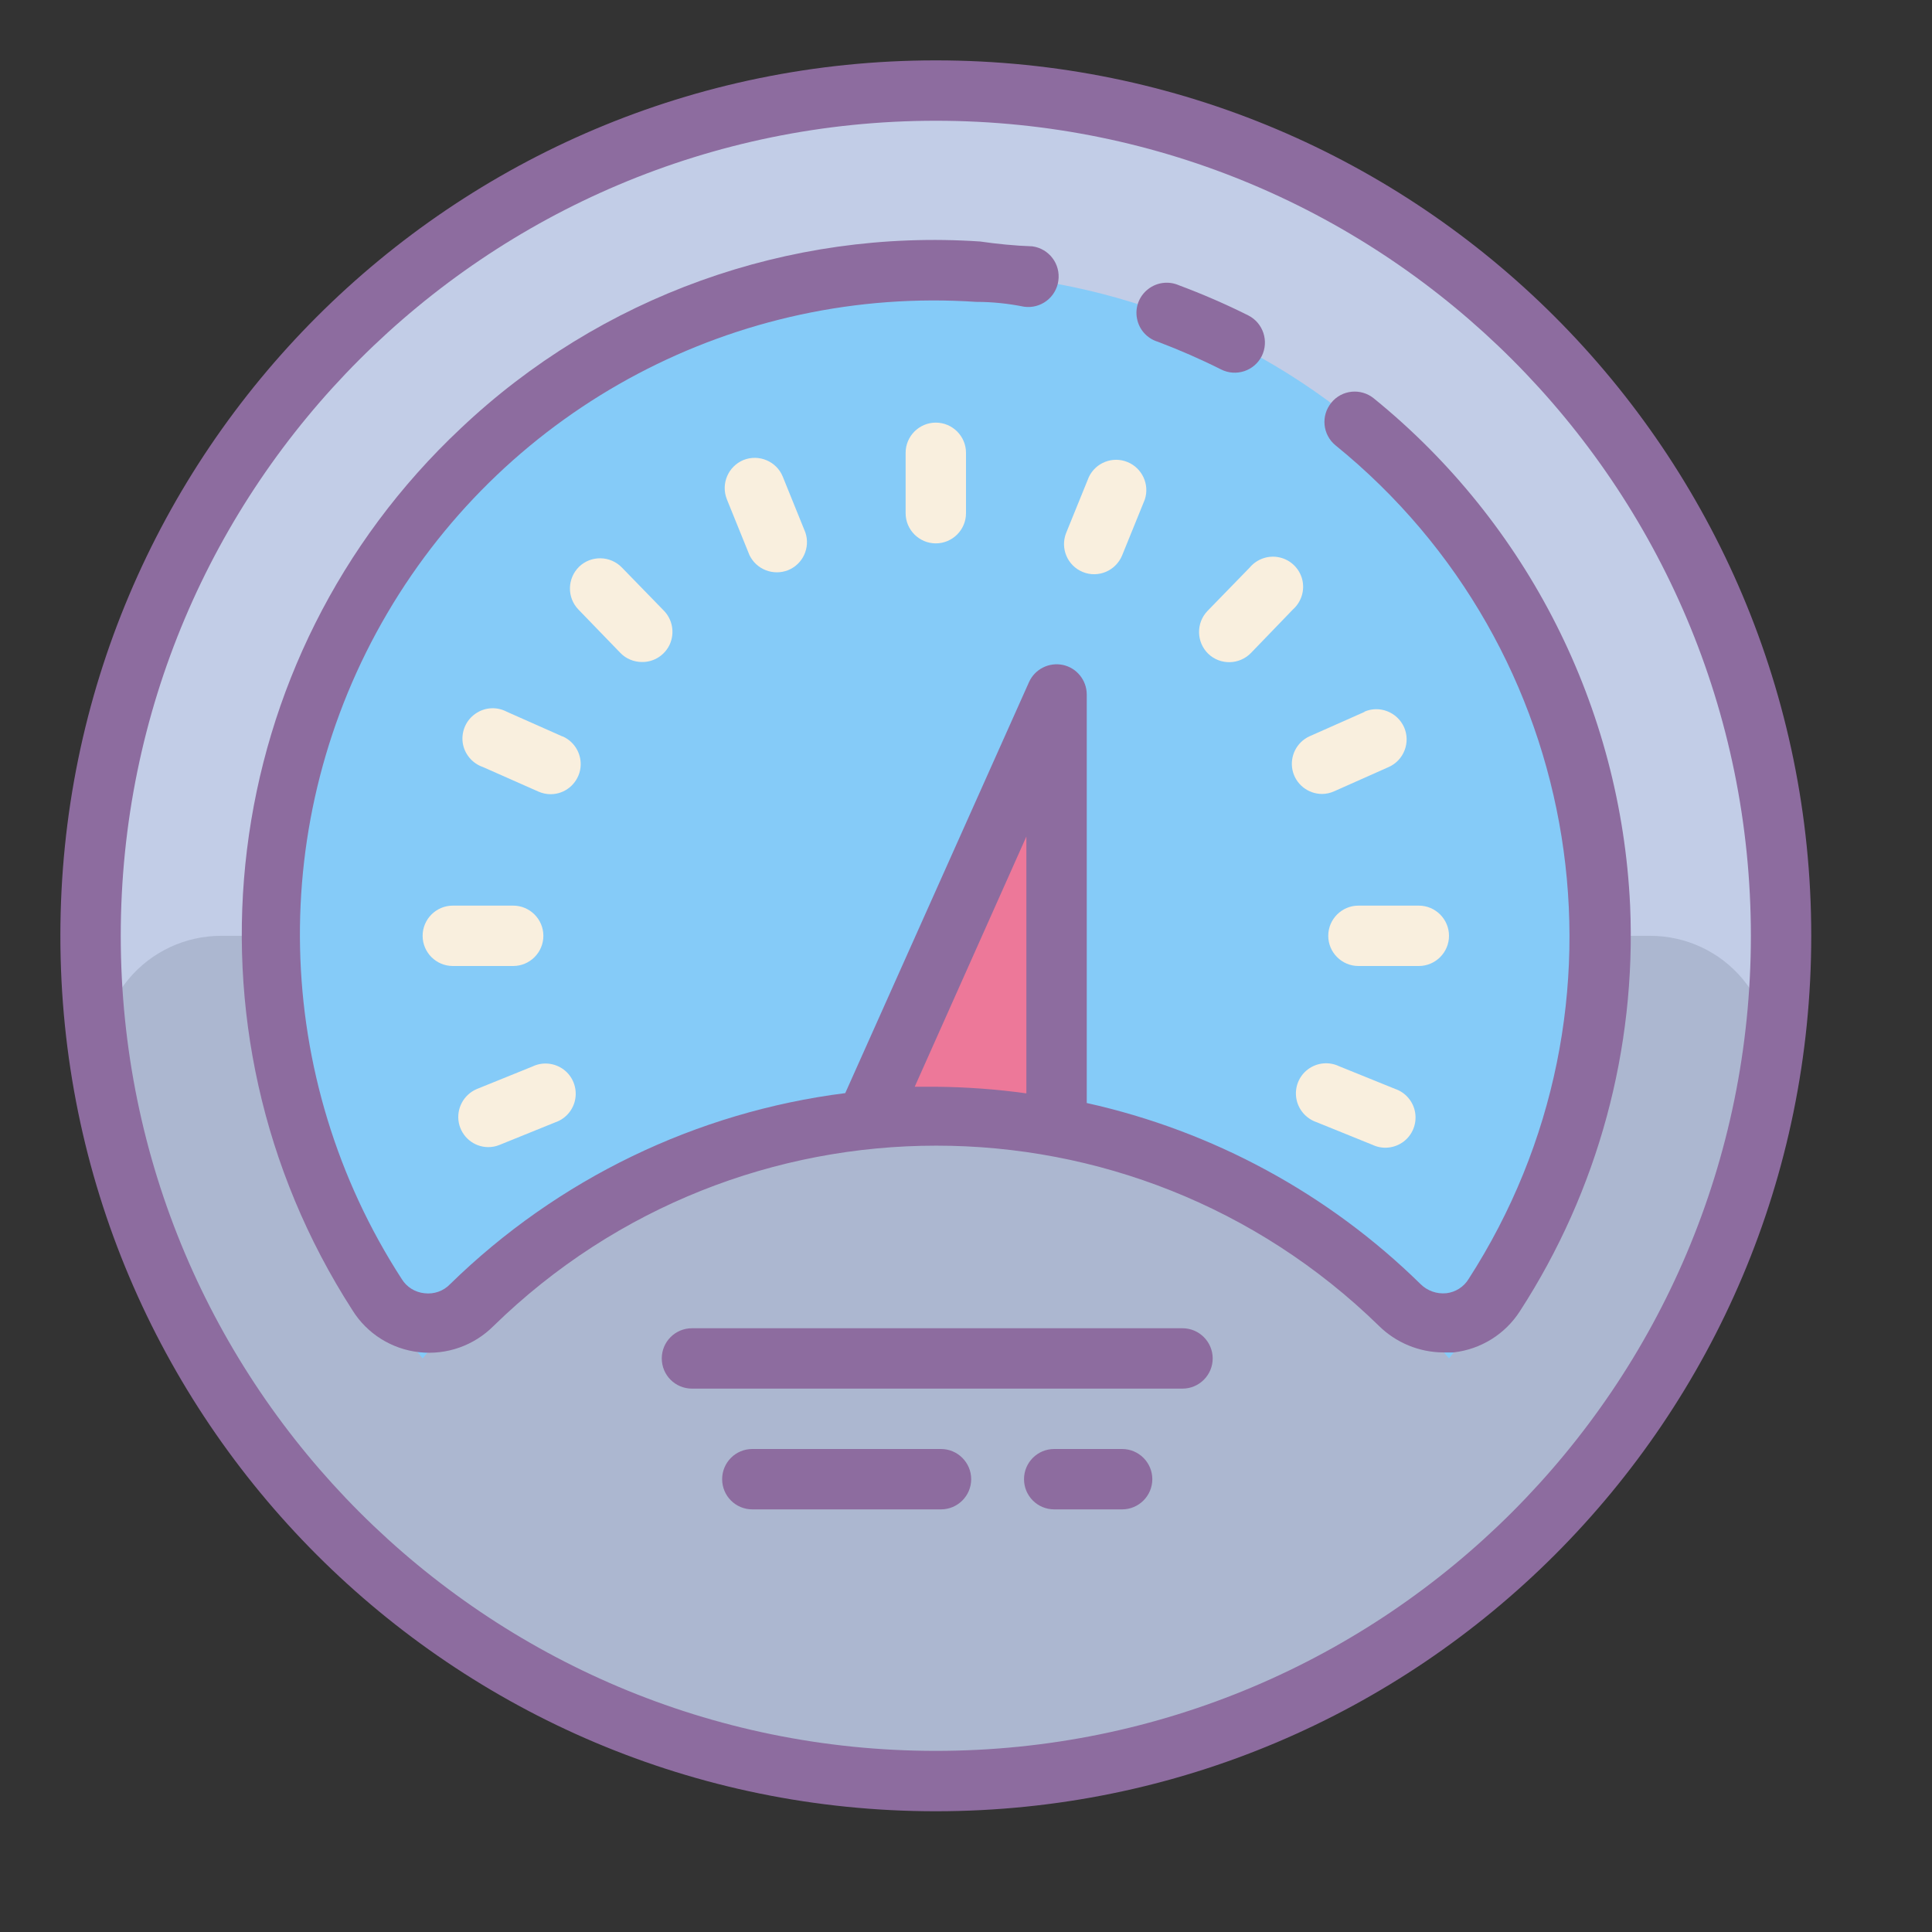 <?xml version="1.0" encoding="UTF-8"?>
<svg xmlns="http://www.w3.org/2000/svg" xmlns:xlink="http://www.w3.org/1999/xlink" viewBox="0 0 64 64" version="1.1" width="64px" height="64px">
<rect x="0" y="0" width="64" height="64" fill="#333333" stroke="none"/>
<g id="surface1">
<path style=" fill:#C2CDE7;" d="M 59 31 C 59 46.465 46.465 59 31 59 C 15.535 59 3 46.465 3 31 C 3 15.535 15.535 3 31 3 C 46.465 3 59 15.535 59 31 Z "/>
<path style=" fill:#ACB7D0;" d="M 7.34 31 C 6.152 30.996 5.023 31.52 4.262 32.43 C 3.5 33.34 3.18 34.543 3.391 35.711 C 5.676 49.172 17.34 59.023 30.996 59.023 C 44.652 59.023 56.312 49.172 58.602 35.711 C 58.809 34.543 58.492 33.344 57.73 32.434 C 56.973 31.523 55.848 31 54.66 31 Z "/>
<path style=" fill:#85CBF8;" d="M 31 37 C 37.578 36.992 43.812 39.926 48 45 C 55.359 36.039 54.504 22.906 46.043 14.98 C 37.582 7.055 24.418 7.055 15.957 14.98 C 7.496 22.906 6.641 36.039 14 45 C 18.188 39.926 24.422 36.992 31 37 Z "/>
<path style=" fill:#ED7899;" d="M 35 25 L 29 37 L 35 37 Z "/>
<path style=" fill:#8D6C9F;" d="M 39.172 44 L 22.922 44 C 22.367 44 21.922 44.449 21.922 45 C 21.922 45.551 22.367 46 22.922 46 L 39.172 46 C 39.723 46 40.172 45.551 40.172 45 C 40.172 44.449 39.723 44 39.172 44 Z "/>
<path style=" fill:#8D6C9F;" d="M 31.172 48 L 24.922 48 C 24.367 48 23.922 48.449 23.922 49 C 23.922 49.551 24.367 50 24.922 50 L 31.172 50 C 31.723 50 32.172 49.551 32.172 49 C 32.172 48.449 31.723 48 31.172 48 Z "/>
<path style=" fill:#8D6C9F;" d="M 37.172 48 L 34.922 48 C 34.367 48 33.922 48.449 33.922 49 C 33.922 49.551 34.367 50 34.922 50 L 37.172 50 C 37.723 50 38.172 49.551 38.172 49 C 38.172 48.449 37.723 48 37.172 48 Z "/>
<path style=" fill:#8D6C9F;" d="M 31 2 C 14.984 2 2 14.984 2 31 C 2 47.016 14.984 60 31 60 C 47.016 60 60 47.016 60 31 C 60 14.984 47.016 2 31 2 Z M 31 58 C 16.09 58 4 45.91 4 31 C 4 16.09 16.09 4 31 4 C 45.91 4 58 16.09 58 31 C 58 45.91 45.91 58 31 58 Z "/>
<path style=" fill:#F9EFDE;" d="M 30 15 L 30 17 C 30 17.551 30.449 18 31 18 C 31.551 18 32 17.551 32 17 L 32 15 C 32 14.449 31.551 14 31 14 C 30.449 14 30 14.449 30 15 Z "/>
<path style=" fill:#F9EFDE;" d="M 48 31 C 48 30.449 47.551 30 47 30 L 45 30 C 44.449 30 44 30.449 44 31 C 44 31.551 44.449 32 45 32 L 47 32 C 47.551 32 48 31.551 48 31 Z "/>
<path style=" fill:#F9EFDE;" d="M 35.871 18.949 C 36.379 19.156 36.961 18.91 37.172 18.398 L 37.922 16.551 C 38.09 16.051 37.836 15.504 37.348 15.305 C 36.859 15.105 36.297 15.324 36.07 15.801 L 35.32 17.648 C 35.113 18.16 35.359 18.742 35.871 18.949 Z "/>
<path style=" fill:#F9EFDE;" d="M 44.359 35.32 C 44.023 35.16 43.629 35.199 43.328 35.422 C 43.031 35.645 42.883 36.012 42.941 36.379 C 43 36.746 43.258 37.051 43.609 37.172 L 45.461 37.922 C 45.797 38.082 46.191 38.043 46.492 37.82 C 46.789 37.598 46.938 37.227 46.879 36.859 C 46.82 36.492 46.562 36.188 46.211 36.07 Z "/>
<path style=" fill:#F9EFDE;" d="M 40 20.238 C 39.617 20.637 39.629 21.27 40.023 21.656 C 40.422 22.039 41.055 22.027 41.441 21.629 L 42.828 20.191 C 43.109 19.941 43.23 19.555 43.137 19.191 C 43.043 18.828 42.754 18.547 42.387 18.465 C 42.023 18.383 41.641 18.512 41.398 18.801 Z "/>
<path style=" fill:#F9EFDE;" d="M 45.211 23.578 L 43.379 24.391 C 42.953 24.586 42.719 25.051 42.816 25.512 C 42.914 25.969 43.32 26.297 43.789 26.301 C 43.93 26.301 44.07 26.27 44.199 26.211 L 46 25.41 C 46.504 25.188 46.734 24.594 46.512 24.09 C 46.285 23.586 45.695 23.355 45.191 23.578 Z "/>
<path style=" fill:#F9EFDE;" d="M 18 31 C 18 30.449 17.551 30 17 30 L 15 30 C 14.449 30 14 30.449 14 31 C 14 31.551 14.449 32 15 32 L 17 32 C 17.551 32 18 31.551 18 31 Z "/>
<path style=" fill:#F9EFDE;" d="M 24.629 15.238 C 24.121 15.449 23.875 16.027 24.078 16.539 L 24.828 18.391 C 25.059 18.867 25.617 19.082 26.109 18.887 C 26.598 18.688 26.848 18.141 26.68 17.641 L 25.93 15.789 C 25.723 15.281 25.141 15.035 24.629 15.238 Z "/>
<path style=" fill:#F9EFDE;" d="M 16.172 38 C 16.297 38 16.422 37.977 16.539 37.93 L 18.391 37.18 C 18.742 37.062 19 36.758 19.059 36.391 C 19.117 36.023 18.969 35.652 18.672 35.43 C 18.371 35.207 17.977 35.168 17.641 35.328 L 15.789 36.078 C 15.355 36.266 15.109 36.73 15.199 37.195 C 15.293 37.66 15.695 37.996 16.172 38 Z "/>
<path style=" fill:#F9EFDE;" d="M 21.27 21.93 C 21.672 21.934 22.035 21.695 22.195 21.328 C 22.352 20.957 22.277 20.531 22 20.238 L 20.602 18.801 C 20.215 18.402 19.582 18.391 19.184 18.773 C 18.789 19.16 18.777 19.793 19.16 20.191 L 20.551 21.629 C 20.738 21.824 21 21.93 21.27 21.93 Z "/>
<path style=" fill:#F9EFDE;" d="M 18.621 24.391 L 16.789 23.578 C 16.457 23.402 16.055 23.426 15.746 23.645 C 15.438 23.859 15.277 24.23 15.328 24.605 C 15.383 24.977 15.645 25.289 16 25.41 L 17.828 26.219 C 17.957 26.277 18.098 26.309 18.238 26.309 C 18.711 26.309 19.113 25.98 19.215 25.52 C 19.312 25.062 19.078 24.594 18.648 24.398 Z "/>
<path style=" fill:#8D6C9F;" d="M 38.352 11.32 C 39.066 11.59 39.766 11.895 40.449 12.238 C 40.945 12.488 41.547 12.289 41.797 11.797 C 42.043 11.301 41.844 10.699 41.352 10.449 C 40.602 10.074 39.836 9.742 39.051 9.449 C 38.711 9.301 38.316 9.352 38.027 9.582 C 37.734 9.812 37.594 10.184 37.664 10.547 C 37.73 10.914 37.996 11.211 38.352 11.32 Z "/>
<path style=" fill:#8D6C9F;" d="M 54 30 C 53.695 23.445 50.605 17.332 45.512 13.199 C 45.082 12.848 44.449 12.91 44.102 13.34 C 43.75 13.77 43.812 14.398 44.238 14.75 C 52.539 21.484 54.441 33.387 48.648 42.371 C 48.488 42.633 48.215 42.805 47.91 42.84 C 47.598 42.871 47.285 42.762 47.059 42.539 C 44.008 39.543 40.176 37.465 36 36.539 L 36 23 C 35.996 22.531 35.668 22.125 35.211 22.027 C 34.75 21.93 34.285 22.164 34.09 22.59 L 28 36.211 C 23.062 36.836 18.469 39.059 14.91 42.539 C 14.691 42.77 14.375 42.879 14.059 42.84 C 13.75 42.809 13.473 42.637 13.309 42.371 C 8.988 35.699 8.805 27.16 12.832 20.309 C 16.859 13.457 24.41 9.469 32.34 10 C 32.875 10 33.398 10.055 33.922 10.16 C 34.473 10.238 34.984 9.852 35.059 9.301 C 35.137 8.746 34.754 8.238 34.199 8.16 C 33.629 8.141 33 8.078 32.469 8 C 26.121 7.574 19.883 9.816 15.262 14.191 C 7.176 21.785 5.664 34.07 11.672 43.398 C 12.156 44.18 12.973 44.691 13.883 44.793 C 14.797 44.895 15.703 44.574 16.352 43.922 C 24.508 35.961 37.523 35.961 45.68 43.922 C 46.246 44.48 47.012 44.797 47.809 44.801 L 48.148 44.801 C 49.055 44.699 49.863 44.195 50.352 43.43 C 52.934 39.441 54.207 34.746 54 30 Z M 30.301 36 L 34 27.711 L 34 36.219 C 33.004 36.082 32.004 36.008 31 36 C 30.77 36 30.539 36 30.301 36 Z "/>
</g>
</svg>
